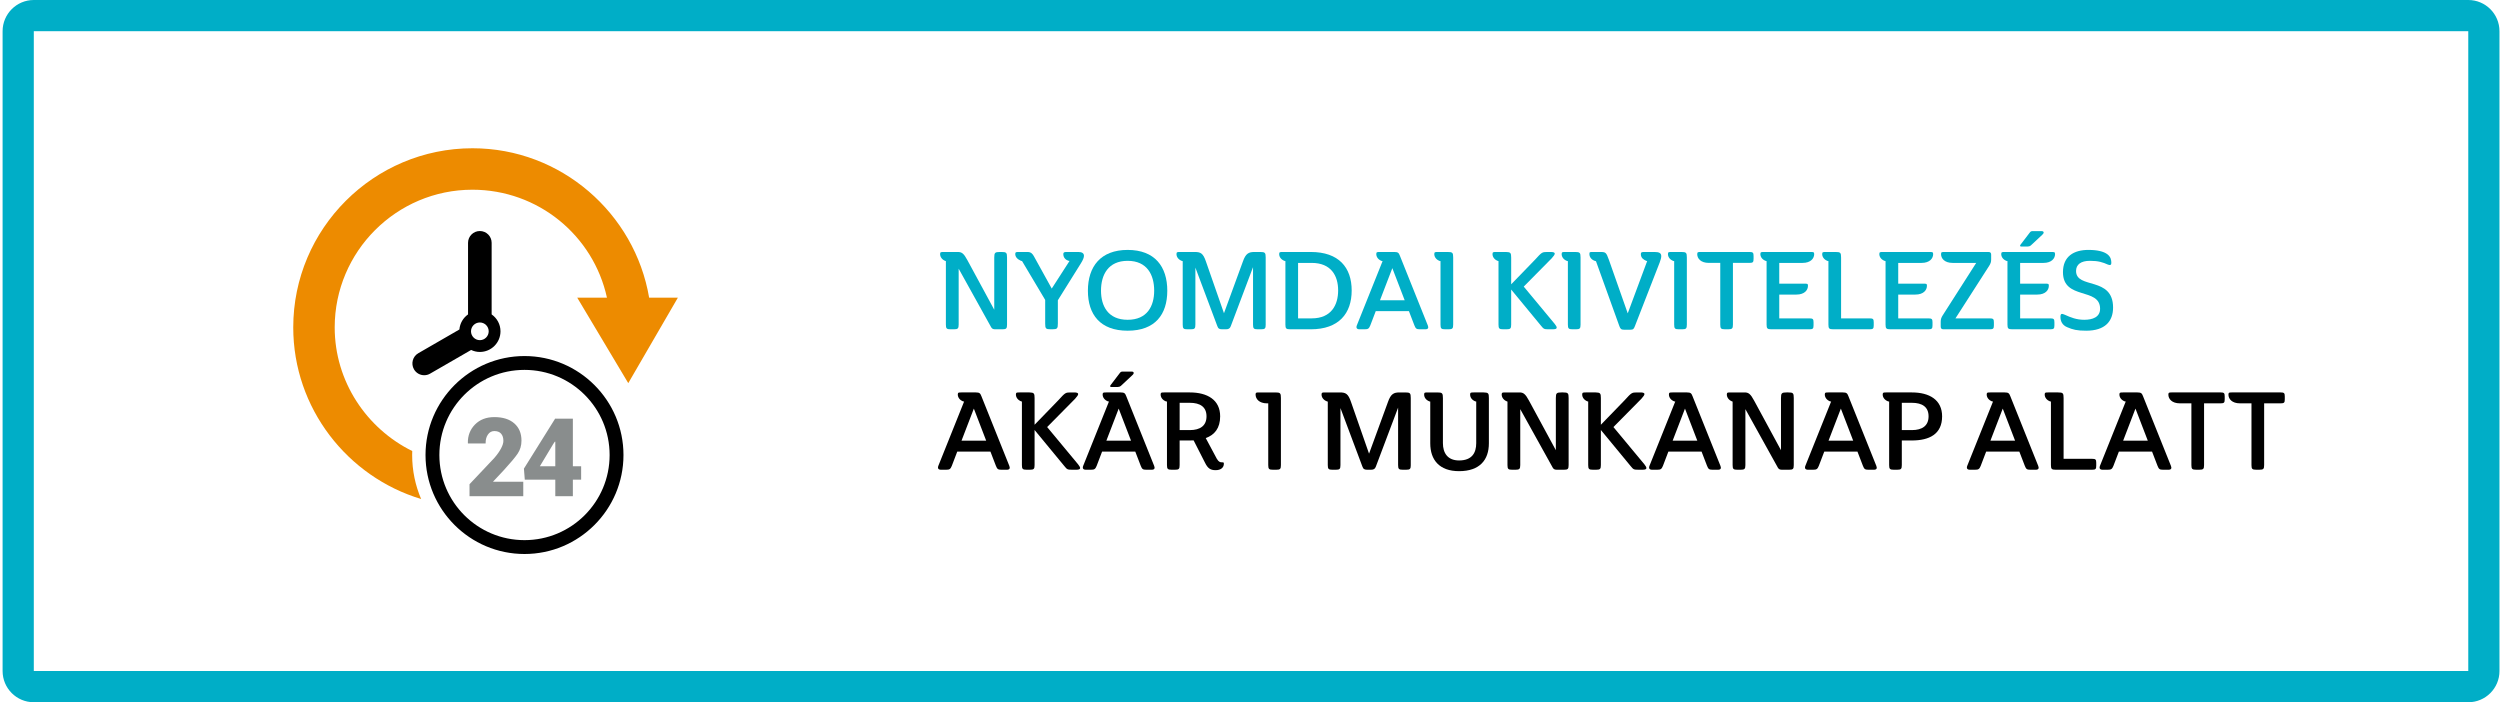 <?xml version="1.0" encoding="utf-8"?>
<!-- Generator: Adobe Illustrator 16.0.4, SVG Export Plug-In . SVG Version: 6.00 Build 0)  -->
<!DOCTYPE svg PUBLIC "-//W3C//DTD SVG 1.1//EN" "http://www.w3.org/Graphics/SVG/1.1/DTD/svg11.dtd">
<svg version="1.1" id="Layer_1" xmlns="http://www.w3.org/2000/svg" xmlns:xlink="http://www.w3.org/1999/xlink" x="0px" y="0px"
	 width="356px" height="100px" viewBox="0 0 356 100" enable-background="new 0 0 356 100" xml:space="preserve">
<g>
	<path fill="#00AEC7" d="M351.481,0H4.814C2.36,0,0.37,1.99,0.37,4.444v91.111C0.37,98.01,2.36,100,4.814,100h346.667
		c2.455,0,4.444-1.99,4.444-4.444V4.444C355.926,1.99,353.937,0,351.481,0z M351.481,4.444v91.111H4.814V4.444H351.481"/>
	<g>
		<path fill="#00AEC7" d="M143.402,46.222c0,0.561-0.108,0.669-0.668,0.669h-0.995c-0.265,0-0.451-0.047-0.591-0.28l-4.634-8.35
			v7.961c0,0.561-0.125,0.669-0.685,0.669h-0.466c-0.561,0-0.669-0.108-0.669-0.669v-9.049h-0.047
			c-0.528-0.202-0.777-0.606-0.777-0.995c0-0.296,0.124-0.296,0.528-0.296h2.006c0.545,0,0.84,0.202,1.354,1.166l3.824,7.06v-7.433
			c0-0.699,0.109-0.793,0.809-0.793h0.218c0.7,0,0.793,0.094,0.793,0.793V46.222z"/>
		<path fill="#00AEC7" d="M149.768,41.091l2.534-3.934l-0.187-0.031c-0.265-0.093-0.7-0.357-0.7-0.948
			c0-0.249,0.141-0.296,0.482-0.296h1.664c0.497,0,0.793,0.171,0.793,0.545c0,0.248-0.141,0.606-0.436,1.072l-3.281,5.256v3.327
			c0,0.715-0.093,0.809-0.809,0.809h-0.202c-0.699,0-0.793-0.094-0.793-0.809v-3.374l-3.296-5.535l-0.155-0.031
			c-0.56-0.249-0.809-0.591-0.809-0.964c0-0.249,0.062-0.296,0.436-0.296h1.306c0.513,0,0.73,0.28,0.917,0.622L149.768,41.091z"/>
		<path fill="#00AEC7" d="M160.577,47.093c-3.918,0-5.66-2.316-5.66-5.69c0-3.437,1.804-5.815,5.66-5.815
			c3.872,0,5.645,2.379,5.645,5.815C166.222,44.776,164.495,47.093,160.577,47.093z M160.577,45.538
			c2.783,0,3.778-1.943,3.778-4.151c0-2.255-1.011-4.245-3.778-4.245s-3.794,1.99-3.794,4.245
			C156.783,43.595,157.794,45.538,160.577,45.538z"/>
		<path fill="#00AEC7" d="M180.236,46.222c0,0.561-0.108,0.669-0.668,0.669h-0.467c-0.56,0-0.669-0.108-0.669-0.669v-8.179
			l-3.172,8.412c-0.124,0.342-0.342,0.436-0.699,0.436h-0.514c-0.373,0-0.575-0.078-0.699-0.451l-3.125-8.334v8.116
			c0,0.561-0.109,0.669-0.669,0.669h-0.467c-0.56,0-0.668-0.108-0.668-0.669v-9.049h-0.078c-0.56-0.202-0.809-0.606-0.809-0.995
			c0-0.296,0.124-0.296,0.528-0.296h2.068c0.84,0,1.197,0.171,1.602,1.368l2.565,7.354l2.69-7.354
			c0.403-1.166,0.839-1.368,1.647-1.368h0.809c0.7,0,0.793,0.094,0.793,0.793V46.222z"/>
		<path fill="#00AEC7" d="M182.684,35.882h3.98c3.965,0,5.815,2.192,5.815,5.489c0,3.265-1.835,5.52-5.815,5.52h-2.938
			c-0.575,0-0.684-0.108-0.684-0.669v-9.049h-0.078c-0.56-0.202-0.809-0.606-0.809-0.995
			C182.155,35.882,182.279,35.882,182.684,35.882z M184.846,37.438v7.898h1.943c2.799,0,3.763-1.928,3.763-3.98
			c0-2.1-1.011-3.918-3.763-3.918H184.846z"/>
		<path fill="#00AEC7" d="M196.512,35.882h2.037c0.528,0,0.637,0.125,0.793,0.529l3.98,9.936c0.14,0.342,0.03,0.544-0.343,0.544
			h-0.793c-0.481,0-0.591-0.094-0.777-0.56l-0.777-2.021h-4.727l-0.777,2.037c-0.187,0.45-0.312,0.544-0.809,0.544h-0.731
			c-0.373,0-0.513-0.202-0.373-0.56l3.67-9.158h-0.109c-0.544-0.202-0.793-0.606-0.793-0.995
			C195.982,35.882,196.107,35.882,196.512,35.882z M196.512,42.755h3.514l-1.757-4.571L196.512,42.755z"/>
		<path fill="#00AEC7" d="M204.771,35.882h1.369c0.699,0,0.793,0.094,0.793,0.793v9.547c0,0.561-0.109,0.669-0.669,0.669h-0.467
			c-0.56,0-0.668-0.108-0.668-0.669v-9.049h-0.094c-0.544-0.202-0.793-0.606-0.793-0.995
			C204.243,35.882,204.367,35.882,204.771,35.882z"/>
		<path fill="#00AEC7" d="M213.062,35.882h1.399c0.638,0.016,0.731,0.125,0.731,0.793v3.81l3.39-3.498
			c0.964-1.058,1.01-1.104,1.726-1.104h0.513c0.358,0,0.575,0.062,0.575,0.233c0,0.14-0.14,0.342-0.435,0.669l-3.98,4.027
			l4.415,5.317c0.187,0.233,0.28,0.404,0.28,0.528c0,0.171-0.202,0.233-0.56,0.233h-0.498c-0.746,0-0.777-0.016-1.182-0.513
			l-4.244-5.147v4.991c0,0.561-0.109,0.669-0.669,0.669h-0.467c-0.56,0-0.668-0.108-0.668-0.669v-9.049h-0.062
			c-0.544-0.202-0.793-0.606-0.793-0.995C212.534,35.882,212.658,35.882,213.062,35.882z"/>
		<path fill="#00AEC7" d="M222.909,35.882h1.368c0.7,0,0.794,0.094,0.794,0.793v9.547c0,0.561-0.109,0.669-0.669,0.669h-0.467
			c-0.56,0-0.668-0.108-0.668-0.669v-9.049h-0.094c-0.544-0.202-0.793-0.606-0.793-0.995
			C222.381,35.882,222.505,35.882,222.909,35.882z"/>
		<path fill="#00AEC7" d="M226.799,35.882h1.026c0.84,0,0.886,0.031,1.29,1.136l2.675,7.603l2.768-7.447l-0.14-0.031
			c-0.327-0.155-0.762-0.373-0.762-0.964c0-0.249,0.108-0.296,0.466-0.296h1.478c0.638,0,0.964,0.141,0.964,0.591
			c0,0.218-0.078,0.514-0.218,0.887l-3.529,9.064c-0.155,0.404-0.233,0.529-0.669,0.529h-0.871c-0.435,0-0.544-0.141-0.684-0.529
			l-3.327-9.235h-0.047c-0.638-0.187-0.887-0.622-0.887-1.011C226.332,35.882,226.395,35.882,226.799,35.882z"/>
		<path fill="#00AEC7" d="M238.045,35.882h1.369c0.699,0,0.793,0.094,0.793,0.793v9.547c0,0.561-0.109,0.669-0.669,0.669h-0.467
			c-0.56,0-0.668-0.108-0.668-0.669v-9.049h-0.094c-0.544-0.202-0.793-0.606-0.793-0.995
			C237.517,35.882,237.641,35.882,238.045,35.882z"/>
		<path fill="#00AEC7" d="M241.685,36.193c0-0.312,0.125-0.312,0.529-0.312h6.903c0.497,0,0.591,0.094,0.591,0.575v0.404
			c0,0.482-0.094,0.576-0.591,0.576h-2.348v8.784c0,0.561-0.109,0.669-0.669,0.669h-0.467c-0.56,0-0.668-0.108-0.668-0.669v-8.784
			h-1.633C242.183,37.438,241.685,36.8,241.685,36.193z"/>
		<path fill="#00AEC7" d="M251.204,35.882h6.608c0.404,0,0.529,0,0.529,0.296c0,0.622-0.498,1.26-1.648,1.26h-3.327v2.954h3.576
			c0.404,0,0.513,0,0.513,0.295c0,0.622-0.482,1.26-1.648,1.26h-2.44v3.39h4.291c0.497,0,0.591,0.093,0.591,0.575v0.404
			c0,0.481-0.094,0.575-0.591,0.575h-5.411c-0.575,0-0.684-0.108-0.684-0.669v-9.049h-0.078c-0.56-0.202-0.809-0.606-0.809-0.995
			C250.676,35.882,250.8,35.882,251.204,35.882z"/>
		<path fill="#00AEC7" d="M260.009,35.882h1.368c0.7,0,0.794,0.094,0.794,0.793v8.661h4.058c0.498,0,0.591,0.093,0.591,0.575v0.404
			c0,0.481-0.093,0.575-0.591,0.575h-5.193c-0.56,0-0.668-0.108-0.668-0.669v-9.049h-0.094c-0.544-0.202-0.793-0.606-0.793-0.995
			C259.48,35.882,259.604,35.882,260.009,35.882z"/>
		<path fill="#00AEC7" d="M268.145,35.882h6.608c0.404,0,0.529,0,0.529,0.296c0,0.622-0.498,1.26-1.648,1.26h-3.327v2.954h3.576
			c0.404,0,0.513,0,0.513,0.295c0,0.622-0.482,1.26-1.648,1.26h-2.44v3.39h4.291c0.497,0,0.591,0.093,0.591,0.575v0.404
			c0,0.481-0.094,0.575-0.591,0.575h-5.411c-0.575,0-0.684-0.108-0.684-0.669v-9.049h-0.078c-0.56-0.202-0.809-0.606-0.809-0.995
			C267.616,35.882,267.74,35.882,268.145,35.882z"/>
		<path fill="#00AEC7" d="M276.918,35.882h6.234c0.296,0,0.389,0.141,0.389,0.389v0.685c0,0.357-0.077,0.575-0.295,0.917
			l-4.789,7.464h4.882c0.498,0,0.591,0.093,0.591,0.575v0.404c0,0.481-0.093,0.575-0.591,0.575h-6.593
			c-0.295,0-0.389-0.14-0.389-0.404v-0.685c0-0.357,0.094-0.605,0.296-0.917l4.758-7.447h-3.358c-1.15,0-1.648-0.638-1.648-1.244
			C276.404,35.882,276.514,35.882,276.918,35.882z"/>
		<path fill="#00AEC7" d="M285.504,35.882h6.608c0.404,0,0.529,0,0.529,0.296c0,0.622-0.498,1.26-1.648,1.26h-3.327v2.954h3.576
			c0.404,0,0.513,0,0.513,0.295c0,0.622-0.482,1.26-1.648,1.26h-2.44v3.39h4.291c0.497,0,0.591,0.093,0.591,0.575v0.404
			c0,0.481-0.094,0.575-0.591,0.575h-5.411c-0.575,0-0.684-0.108-0.684-0.669v-9.049h-0.094c-0.544-0.202-0.793-0.606-0.793-0.995
			C284.976,35.882,285.1,35.882,285.504,35.882z M289.019,33.146c0.124-0.171,0.218-0.233,0.404-0.233h1.306
			c0.312,0,0.404,0.233,0.109,0.498l-1.664,1.555c-0.124,0.093-0.249,0.14-0.436,0.14h-0.917c-0.155,0-0.218-0.093-0.109-0.249
			L289.019,33.146z"/>
		<path fill="#00AEC7" d="M295.631,38.588c0,2.628,5.271,0.715,5.271,5.209c0,1.959-1.15,3.296-3.825,3.296
			c-1.306,0-1.928-0.155-2.705-0.498c-0.73-0.295-0.964-0.901-0.964-1.461c0-0.498,0.171-0.514,0.622-0.312
			c0.854,0.389,1.663,0.716,2.768,0.716c1.182,0,2.255-0.373,2.255-1.57c0-3.095-5.287-1.182-5.287-5.209
			c0-2.271,1.57-3.172,3.623-3.172c1.306,0,2.192,0.233,2.705,0.622c0.514,0.404,0.56,0.87,0.56,1.243
			c0,0.233-0.124,0.374-0.466,0.233c-0.777-0.342-1.368-0.544-2.581-0.544C296.314,37.142,295.631,37.67,295.631,38.588z"/>
	</g>
	<g>
		<path d="M136.919,55.882h2.037c0.528,0,0.637,0.125,0.793,0.529l3.98,9.936c0.14,0.342,0.03,0.544-0.343,0.544h-0.793
			c-0.481,0-0.591-0.094-0.777-0.56l-0.777-2.021h-4.727l-0.777,2.037c-0.187,0.45-0.312,0.544-0.809,0.544h-0.731
			c-0.373,0-0.513-0.202-0.373-0.56l3.67-9.158h-0.109c-0.544-0.202-0.793-0.606-0.793-0.995
			C136.39,55.882,136.515,55.882,136.919,55.882z M136.919,62.755h3.514l-1.757-4.571L136.919,62.755z"/>
		<path d="M145.195,55.882h1.399c0.638,0.016,0.731,0.125,0.731,0.793v3.81l3.39-3.498c0.964-1.058,1.01-1.104,1.726-1.104h0.513
			c0.358,0,0.575,0.062,0.575,0.233c0,0.14-0.14,0.342-0.435,0.669l-3.98,4.027l4.415,5.317c0.187,0.233,0.28,0.404,0.28,0.528
			c0,0.171-0.202,0.233-0.56,0.233h-0.498c-0.746,0-0.777-0.016-1.182-0.513l-4.244-5.147v4.991c0,0.561-0.109,0.669-0.669,0.669
			h-0.467c-0.56,0-0.668-0.108-0.668-0.669v-9.049h-0.062c-0.544-0.202-0.793-0.606-0.793-0.995
			C144.667,55.882,144.791,55.882,145.195,55.882z"/>
		<path d="M157.545,55.882h2.037c0.528,0,0.637,0.125,0.793,0.529l3.98,9.936c0.14,0.342,0.03,0.544-0.343,0.544h-0.793
			c-0.481,0-0.591-0.094-0.777-0.56l-0.777-2.021h-4.727l-0.777,2.037c-0.187,0.45-0.312,0.544-0.809,0.544h-0.731
			c-0.373,0-0.513-0.202-0.373-0.56l3.67-9.158h-0.109c-0.544-0.202-0.793-0.606-0.793-0.995
			C157.016,55.882,157.141,55.882,157.545,55.882z M157.545,62.755h3.514l-1.757-4.571L157.545,62.755z M159.441,53.146
			c0.125-0.171,0.218-0.233,0.404-0.233h1.307c0.311,0,0.404,0.233,0.108,0.498l-1.664,1.555c-0.124,0.093-0.248,0.14-0.435,0.14
			h-0.918c-0.155,0-0.218-0.093-0.108-0.249L159.441,53.146z"/>
		<path d="M165.806,55.882h3.623c2.504,0,4.322,1.058,4.322,3.405c0,1.68-0.793,2.644-2.052,3.095l1.57,2.938
			c0.279,0.481,0.497,0.513,0.73,0.513c0.218,0,0.28,0,0.28,0.202c0,0.529-0.404,0.918-1.182,0.918c-0.762,0-1.12-0.296-1.493-1.042
			l-1.633-3.203c-0.171,0.016-0.357,0.016-0.544,0.016h-1.446v3.498c0,0.561-0.108,0.669-0.668,0.669h-0.467
			c-0.56,0-0.668-0.108-0.668-0.669v-9.049h-0.109c-0.544-0.202-0.793-0.606-0.793-0.995
			C165.277,55.882,165.401,55.882,165.806,55.882z M167.982,57.359v3.887h1.446c1.478,0,2.379-0.622,2.379-1.959
			s-0.901-1.928-2.379-1.928H167.982z"/>
		<path d="M182.402,66.222c0,0.561-0.108,0.669-0.668,0.669h-0.467c-0.56,0-0.669-0.108-0.669-0.669v-8.784h-0.155
			c-1.15,0-1.648-0.638-1.648-1.26c0-0.296,0.125-0.296,0.529-0.296h2.285c0.7,0,0.793,0.094,0.793,0.793V66.222z"/>
		<path d="M200.894,66.222c0,0.561-0.108,0.669-0.668,0.669h-0.467c-0.56,0-0.669-0.108-0.669-0.669v-8.179l-3.172,8.412
			c-0.124,0.342-0.342,0.436-0.699,0.436h-0.514c-0.373,0-0.575-0.078-0.699-0.451l-3.125-8.334v8.116
			c0,0.561-0.109,0.669-0.669,0.669h-0.467c-0.56,0-0.668-0.108-0.668-0.669v-9.049h-0.078c-0.56-0.202-0.809-0.606-0.809-0.995
			c0-0.296,0.124-0.296,0.528-0.296h2.068c0.84,0,1.197,0.171,1.602,1.368l2.565,7.354l2.69-7.354
			c0.404-1.166,0.839-1.368,1.647-1.368h0.809c0.7,0,0.793,0.094,0.793,0.793V66.222z"/>
		<path d="M205.472,63.112c0,1.353,0.637,2.457,2.301,2.457c1.851,0,2.441-1.104,2.441-2.457v-5.939h-0.078
			c-0.56-0.202-0.793-0.606-0.793-0.995c0-0.296,0.125-0.296,0.529-0.296h1.399c0.668,0.016,0.746,0.109,0.746,0.809v6.438
			c0,2.348-1.291,3.965-4.245,3.965c-2.814,0-4.104-1.617-4.104-3.965v-5.955h-0.078c-0.56-0.202-0.793-0.606-0.793-0.995
			c0-0.296,0.109-0.296,0.528-0.296h1.338c0.715,0,0.809,0.094,0.809,0.809V63.112z"/>
		<path d="M223.372,66.222c0,0.561-0.108,0.669-0.668,0.669h-0.995c-0.265,0-0.451-0.047-0.591-0.28l-4.634-8.35v7.961
			c0,0.561-0.125,0.669-0.685,0.669h-0.466c-0.561,0-0.669-0.108-0.669-0.669v-9.049h-0.047c-0.528-0.202-0.777-0.606-0.777-0.995
			c0-0.296,0.124-0.296,0.528-0.296h2.006c0.545,0,0.84,0.202,1.354,1.166l3.824,7.06v-7.433c0-0.699,0.109-0.793,0.809-0.793h0.218
			c0.7,0,0.793,0.094,0.793,0.793V66.222z"/>
		<path d="M225.834,55.882h1.399c0.638,0.016,0.731,0.125,0.731,0.793v3.81l3.39-3.498c0.964-1.058,1.01-1.104,1.726-1.104h0.513
			c0.358,0,0.575,0.062,0.575,0.233c0,0.14-0.14,0.342-0.435,0.669l-3.98,4.027l4.415,5.317c0.187,0.233,0.28,0.404,0.28,0.528
			c0,0.171-0.202,0.233-0.56,0.233h-0.498c-0.746,0-0.777-0.016-1.182-0.513l-4.244-5.147v4.991c0,0.561-0.109,0.669-0.669,0.669
			h-0.467c-0.56,0-0.668-0.108-0.668-0.669v-9.049h-0.062c-0.544-0.202-0.793-0.606-0.793-0.995
			C225.306,55.882,225.43,55.882,225.834,55.882z"/>
		<path d="M238.184,55.882h2.037c0.528,0,0.637,0.125,0.793,0.529l3.98,9.936c0.14,0.342,0.03,0.544-0.343,0.544h-0.793
			c-0.481,0-0.591-0.094-0.777-0.56l-0.777-2.021h-4.727l-0.777,2.037c-0.187,0.45-0.312,0.544-0.809,0.544h-0.731
			c-0.373,0-0.513-0.202-0.373-0.56l3.67-9.158h-0.109c-0.544-0.202-0.793-0.606-0.793-0.995
			C237.654,55.882,237.779,55.882,238.184,55.882z M238.184,62.755h3.514l-1.757-4.571L238.184,62.755z"/>
		<path d="M255.432,66.222c0,0.561-0.108,0.669-0.668,0.669h-0.995c-0.265,0-0.451-0.047-0.591-0.28l-4.634-8.35v7.961
			c0,0.561-0.125,0.669-0.685,0.669h-0.466c-0.561,0-0.669-0.108-0.669-0.669v-9.049h-0.047c-0.528-0.202-0.777-0.606-0.777-0.995
			c0-0.296,0.124-0.296,0.528-0.296h2.006c0.545,0,0.84,0.202,1.354,1.166l3.824,7.06v-7.433c0-0.699,0.109-0.793,0.809-0.793h0.218
			c0.7,0,0.793,0.094,0.793,0.793V66.222z"/>
		<path d="M260.382,55.882h2.037c0.528,0,0.637,0.125,0.793,0.529l3.98,9.936c0.14,0.342,0.03,0.544-0.343,0.544h-0.793
			c-0.481,0-0.591-0.094-0.777-0.56l-0.777-2.021h-4.727l-0.777,2.037c-0.187,0.45-0.312,0.544-0.809,0.544h-0.731
			c-0.373,0-0.513-0.202-0.373-0.56l3.67-9.158h-0.109c-0.544-0.202-0.793-0.606-0.793-0.995
			C259.853,55.882,259.978,55.882,260.382,55.882z M260.382,62.755h3.514l-1.757-4.571L260.382,62.755z"/>
		<path d="M268.626,55.882h3.623c2.504,0,4.308,1.058,4.308,3.405c0,2.534-1.819,3.437-4.308,3.437h-1.431v3.498
			c0,0.561-0.108,0.669-0.668,0.669h-0.467c-0.56,0-0.668-0.108-0.668-0.669v-9.049h-0.109c-0.56-0.202-0.809-0.606-0.809-0.995
			C268.098,55.882,268.222,55.882,268.626,55.882z M270.818,57.359v3.887h1.431c1.478,0,2.379-0.622,2.379-1.959
			s-0.901-1.928-2.379-1.928H270.818z"/>
		<path d="M283.435,55.882h2.037c0.528,0,0.637,0.125,0.793,0.529l3.98,9.936c0.14,0.342,0.03,0.544-0.343,0.544h-0.793
			c-0.481,0-0.591-0.094-0.777-0.56l-0.777-2.021h-4.727l-0.777,2.037c-0.187,0.45-0.312,0.544-0.809,0.544h-0.731
			c-0.373,0-0.513-0.202-0.373-0.56l3.67-9.158h-0.109c-0.544-0.202-0.793-0.606-0.793-0.995
			C282.905,55.882,283.03,55.882,283.435,55.882z M283.435,62.755h3.514l-1.757-4.571L283.435,62.755z"/>
		<path d="M291.694,55.882h1.368c0.7,0,0.794,0.094,0.794,0.793v8.661h4.058c0.498,0,0.591,0.093,0.591,0.575v0.404
			c0,0.481-0.093,0.575-0.591,0.575h-5.193c-0.56,0-0.668-0.108-0.668-0.669v-9.049h-0.094c-0.544-0.202-0.793-0.606-0.793-0.995
			C291.166,55.882,291.29,55.882,291.694,55.882z"/>
		<path d="M302.334,55.882h2.037c0.528,0,0.637,0.125,0.793,0.529l3.98,9.936c0.14,0.342,0.03,0.544-0.343,0.544h-0.793
			c-0.481,0-0.591-0.094-0.777-0.56l-0.777-2.021h-4.727l-0.777,2.037c-0.187,0.45-0.312,0.544-0.809,0.544h-0.731
			c-0.373,0-0.513-0.202-0.373-0.56l3.67-9.158h-0.109c-0.544-0.202-0.793-0.606-0.793-0.995
			C301.805,55.882,301.93,55.882,302.334,55.882z M302.334,62.755h3.514l-1.757-4.571L302.334,62.755z"/>
		<path d="M308.775,56.193c0-0.312,0.125-0.312,0.529-0.312h6.903c0.497,0,0.591,0.094,0.591,0.575v0.404
			c0,0.482-0.094,0.576-0.591,0.576h-2.348v8.784c0,0.561-0.109,0.669-0.669,0.669h-0.467c-0.56,0-0.668-0.108-0.668-0.669v-8.784
			h-1.633C309.273,57.438,308.775,56.8,308.775,56.193z"/>
		<path d="M317.33,56.193c0-0.312,0.125-0.312,0.529-0.312h6.903c0.497,0,0.591,0.094,0.591,0.575v0.404
			c0,0.482-0.094,0.576-0.591,0.576h-2.348v8.784c0,0.561-0.109,0.669-0.669,0.669h-0.467c-0.56,0-0.668-0.108-0.668-0.669v-8.784
			h-1.633C317.828,57.438,317.33,56.8,317.33,56.193z"/>
	</g>
	<path fill="#ED8B00" d="M41.758,46.621c0,11.523,7.73,21.287,18.21,24.438c-0.822-1.924-1.277-4.042-1.277-6.264
		c0-0.189,0.004-0.381,0.012-0.568c-6.479-3.193-11.042-9.886-11.042-17.604c0-10.812,8.8-19.607,19.61-19.607
		c9.363,0,17.22,6.515,19.158,15.368h-4.235l7.271,12.176l7.067-12.176h-4.097c-2.031-11.991-12.534-21.271-25.15-21.271
		C53.217,21.111,41.758,32.553,41.758,46.621z"/>
	<path d="M67.071,47.179c0-0.694,0.566-1.259,1.261-1.259c0.693,0,1.259,0.564,1.259,1.259c0,0.693-0.564,1.26-1.259,1.26
		S67.071,47.871,67.071,47.179z M66.649,34.578v10.195c-0.692,0.485-1.153,1.261-1.232,2.148l-5.85,3.377
		c-0.805,0.463-1.078,1.492-0.615,2.294c0.311,0.54,0.875,0.84,1.455,0.84c0.286,0,0.573-0.07,0.84-0.226l5.843-3.372
		c0.378,0.178,0.797,0.285,1.241,0.285c1.621,0,2.94-1.319,2.94-2.941c0-0.996-0.5-1.874-1.261-2.407V34.578
		c0-0.927-0.751-1.68-1.679-1.68S66.651,33.651,66.649,34.578z"/>
	<path fill="#898D8D" d="M70.213,68.579l1.498-1.592c0.973-1.059,1.641-1.852,2.003-2.389s0.544-1.152,0.544-1.853
		c0-1.039-0.342-1.855-1.023-2.454c-0.681-0.597-1.63-0.896-2.847-0.896c-1.146,0-2.065,0.356-2.76,1.068s-1.028,1.601-1.004,2.624
		l0.016,0.066h2.509c0-0.588,0.11-0.943,0.331-1.271c0.221-0.326,0.523-0.499,0.908-0.499c0.432,0,0.755,0.121,0.97,0.375
		c0.216,0.253,0.323,0.59,0.323,1.017c0,0.299-0.106,0.649-0.319,1.055s-0.52,0.866-0.971,1.383l-3.532,3.74v1.709h7.654v-2.061
		h-4.276L70.213,68.579z"/>
	<path fill="#898D8D" d="M79.074,66.394h-2.198l1.9-3.163l0.225-0.332l0.073-0.005V66.394z M81.577,59.622h-2.503v-0.044
		l-4.468,7.152l0.124,1.576h4.344v2.355h2.502v-2.355h1.178v-1.914h-1.178L81.577,59.622L81.577,59.622z"/>
	<path d="M74.688,50.701c-7.771,0-14.094,6.322-14.094,14.094s6.322,14.094,14.094,14.094s14.095-6.322,14.095-14.094
		S82.46,50.701,74.688,50.701z M74.688,52.672c6.695,0,12.122,5.428,12.122,12.122s-5.427,12.122-12.122,12.122
		c-6.694,0-12.122-5.427-12.122-12.122C62.566,58.1,67.994,52.672,74.688,52.672"/>
	<rect x="0.223" fill-rule="evenodd" clip-rule="evenodd" fill="none" width="355.555" height="100"/>
</g>
</svg>
